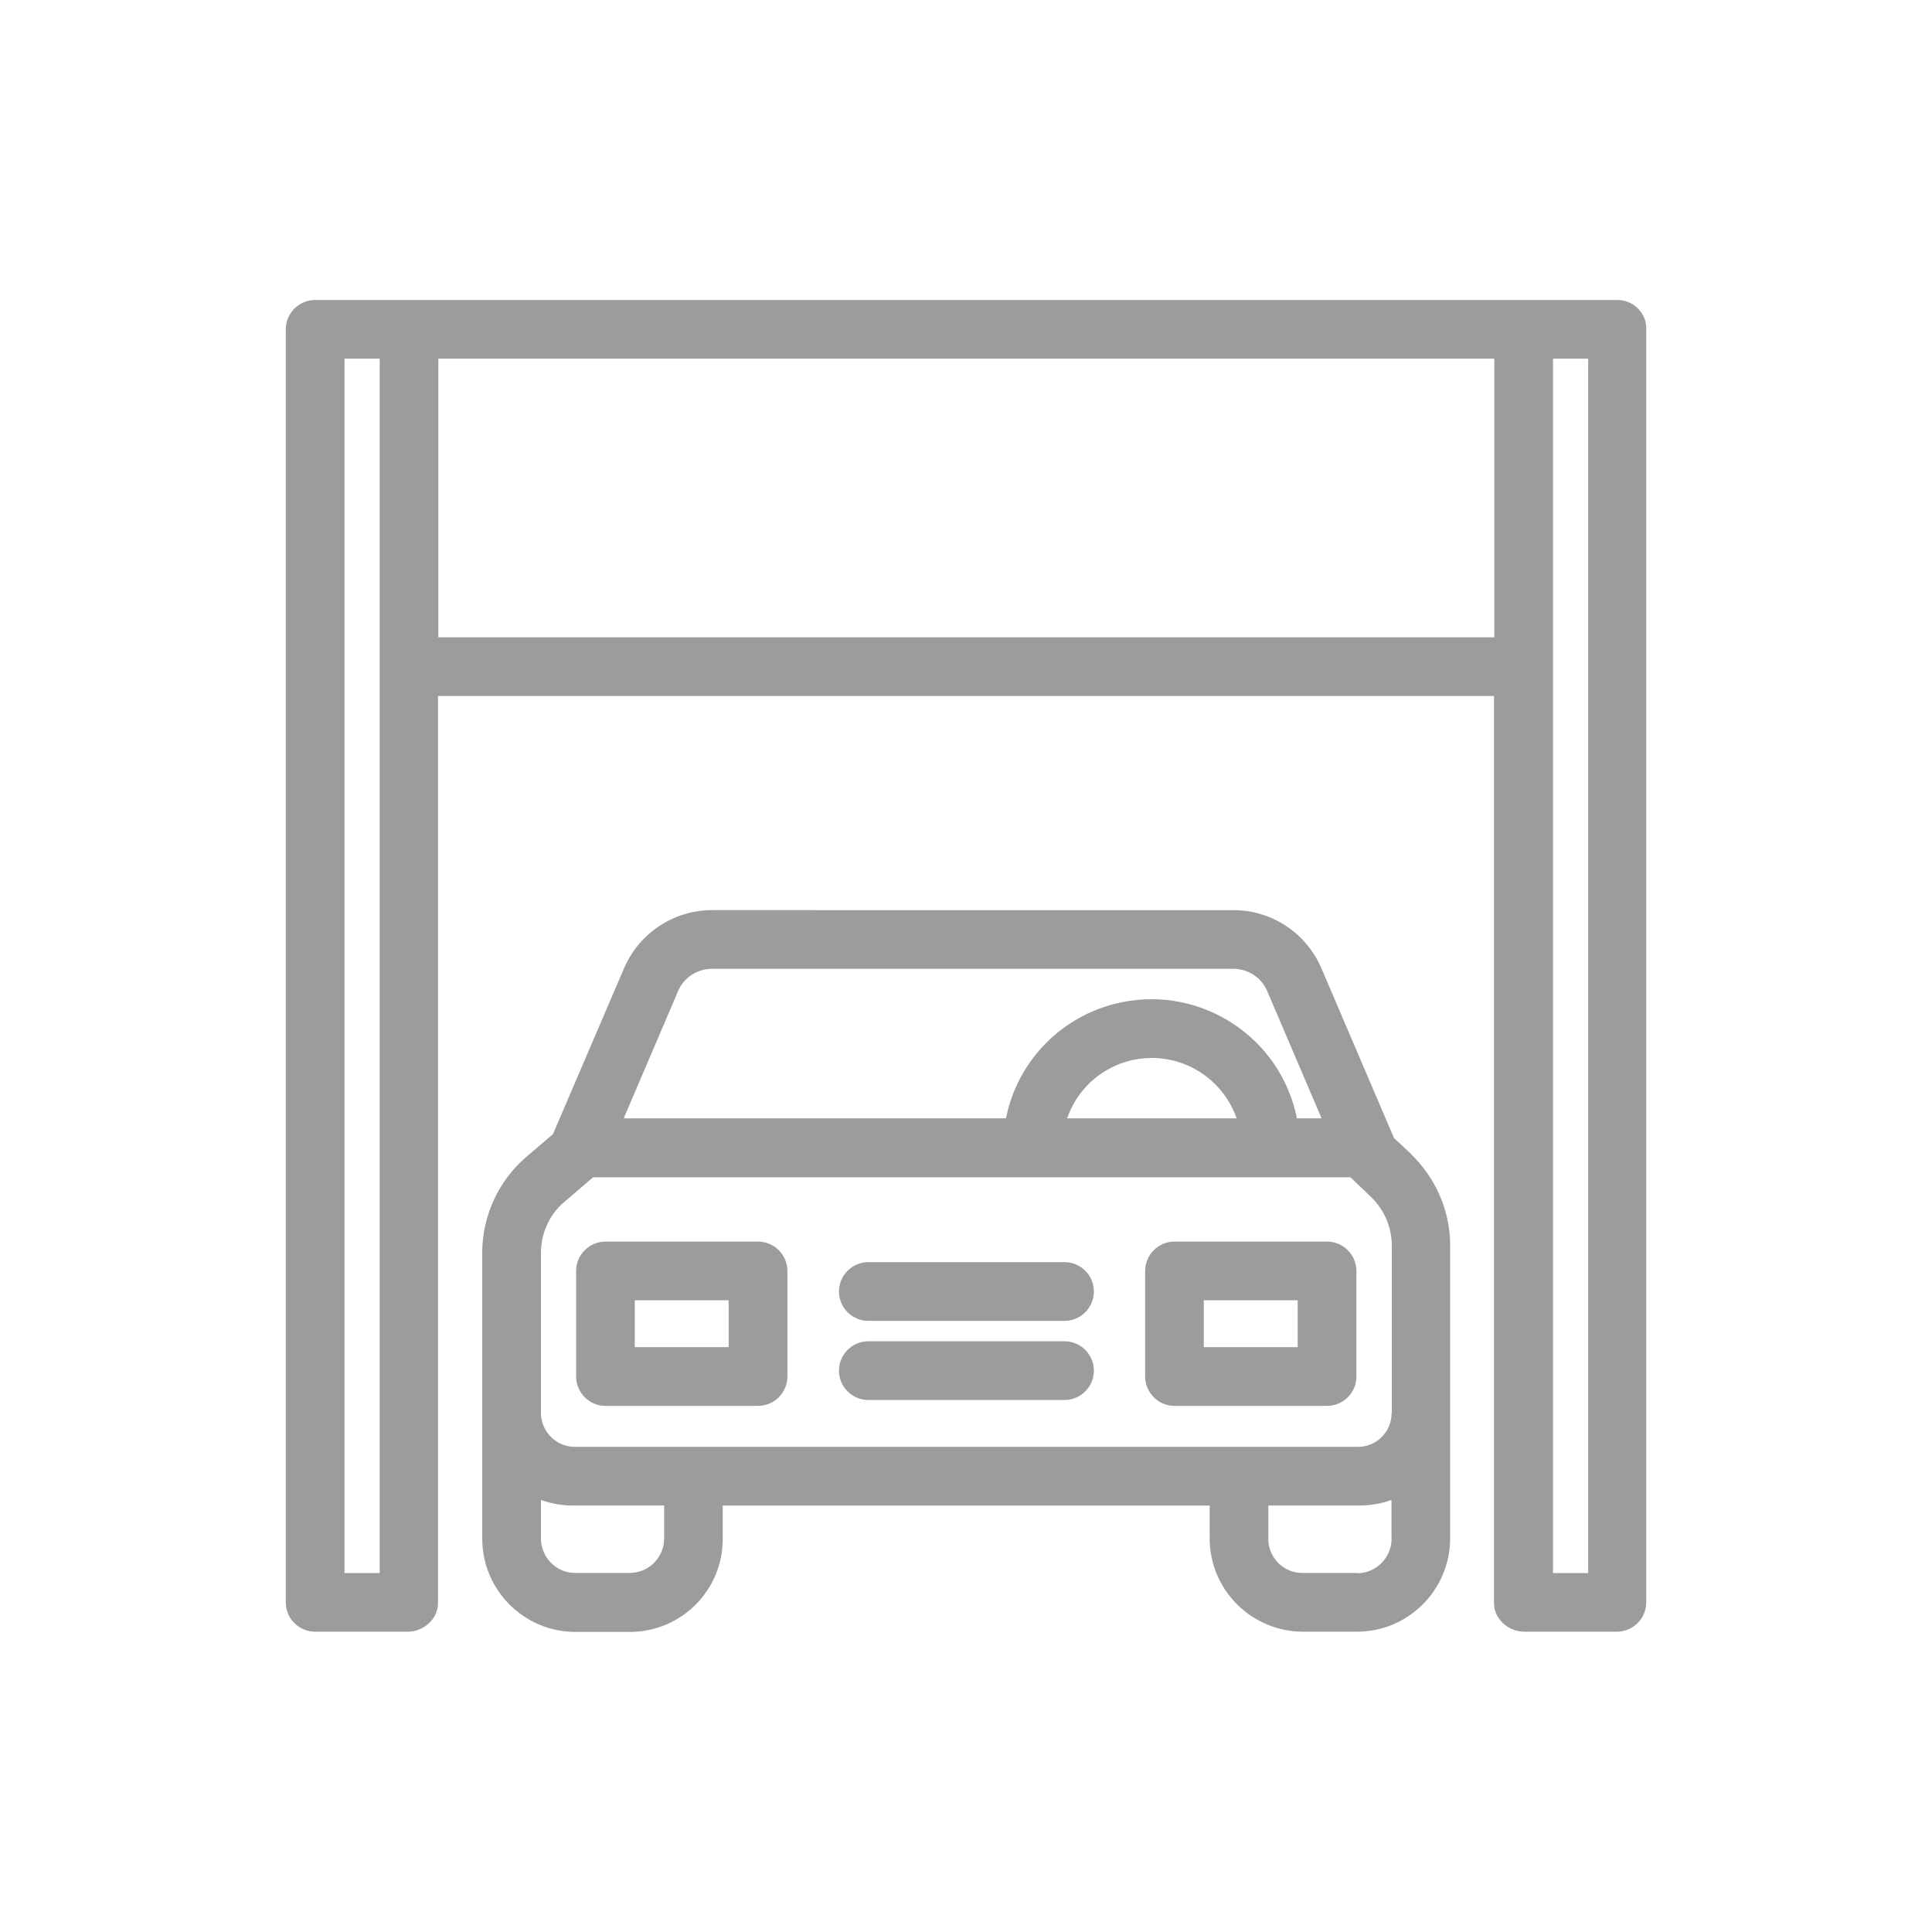 <svg xmlns="http://www.w3.org/2000/svg" id="a" viewBox="0 0 250 250"><path d="M182.58,149.31l-2.24-2.09s-.04-.11-.04-.15l-9.3-21.75c-1.94-4.55-6.38-7.52-11.31-7.55H92.05c-4.93,.04-9.37,3-11.31,7.55l-9.19,21.44-3.42,2.92c-3.64,3.11-5.73,7.67-5.73,12.45v36.97c0,6.64,5.39,12.07,12.07,12.07h6.98c6.64,.04,12.07-5.35,12.07-11.99v-4.36h63.01v4.25c0,6.64,5.39,12.03,12.03,12.07h6.98c6.64,.04,12.07-5.35,12.11-12.03v-37.95c0-4.48-1.86-8.73-5.09-11.84Zm-94.85-21.03c.72-1.75,2.43-2.88,4.33-2.92h67.6c1.9,.04,3.61,1.18,4.33,2.92l7.02,16.43h-3.19c-2.09-10.4-12.22-17.12-22.62-15.03-7.59,1.52-13.51,7.44-15.03,15.03h-49.46l7.02-16.43Zm72.3,16.43h-21.94c2.09-6.07,8.69-9.26,14.76-7.17,3.34,1.18,6,3.8,7.17,7.17Zm-74.09,54.35c0,2.47-1.97,4.44-4.4,4.48h-7.02c-2.47,.04-4.48-1.94-4.52-4.4v-5.05c1.44,.53,2.96,.76,4.52,.72h11.42v4.25Zm94.13,.04c0,2.47-2.01,4.48-4.48,4.48t-.04-.04h-6.95c-2.47,.04-4.48-1.94-4.48-4.4v-4.33h11.42c1.52,.04,3.07-.19,4.52-.72v5.01h0Zm.04-16.24h-.04c0,2.43-1.97,4.4-4.4,4.36H74.52c-2.43,.08-4.44-1.86-4.52-4.25v-20.84c0-2.54,1.1-5.01,3.07-6.64l3.68-3.15h98l2.62,2.51c1.75,1.67,2.73,3.95,2.73,6.34v21.67Z" fill="#9c9c9c"></path><path d="M98.09,160.66h-19.74c-2.09,0-3.8,1.71-3.8,3.8v13.66c0,2.09,1.71,3.8,3.8,3.8h19.74c2.09,0,3.8-1.71,3.8-3.8v-13.66c0-2.09-1.71-3.8-3.8-3.8Zm-3.8,13.66h-12.15v-6.07h12.15v6.07Z" fill="#9c9c9c"></path><path d="M171.72,160.66h-19.74c-2.09,0-3.8,1.71-3.8,3.8v13.66c0,2.09,1.71,3.8,3.8,3.8h19.74c2.09,0,3.8-1.71,3.8-3.8v-13.66c0-2.09-1.71-3.8-3.8-3.8Zm-3.8,13.66h-12.15v-6.07h12.15v6.07Z" fill="#9c9c9c"></path><path d="M137.75,173.56h-25.39c-2.09,0-3.8,1.71-3.8,3.8s1.71,3.8,3.8,3.8h25.39c2.09,0,3.8-1.71,3.8-3.8s-1.71-3.8-3.8-3.8Z" fill="#9c9c9c"></path><path d="M137.75,163.32h-25.39c-2.09,0-3.8,1.71-3.8,3.8s1.71,3.8,3.8,3.8h25.39c2.09,0,3.8-1.71,3.8-3.8s-1.71-3.8-3.8-3.8Z" fill="#9c9c9c"></path><path d="M209.22,38.82H40.85c-2.09-.04-3.83,1.63-3.87,3.72V207.42c.04,2.09,1.78,3.76,3.87,3.72h11.88c2.09,0,3.95-1.63,3.95-3.72V90.06H193.32v117.36c0,2.09,1.86,3.72,3.95,3.72h11.88c2.09,.04,3.83-1.63,3.87-3.72V42.54c.04-2.09-1.71-3.76-3.8-3.72ZM49.13,203.55h-4.55V46.41h4.55V203.55ZM193.36,82.47H56.72V46.41H193.36v36.06Zm12.15,121.08h-4.55V46.41h4.55V203.55Z" fill="#9c9c9c"></path></svg>